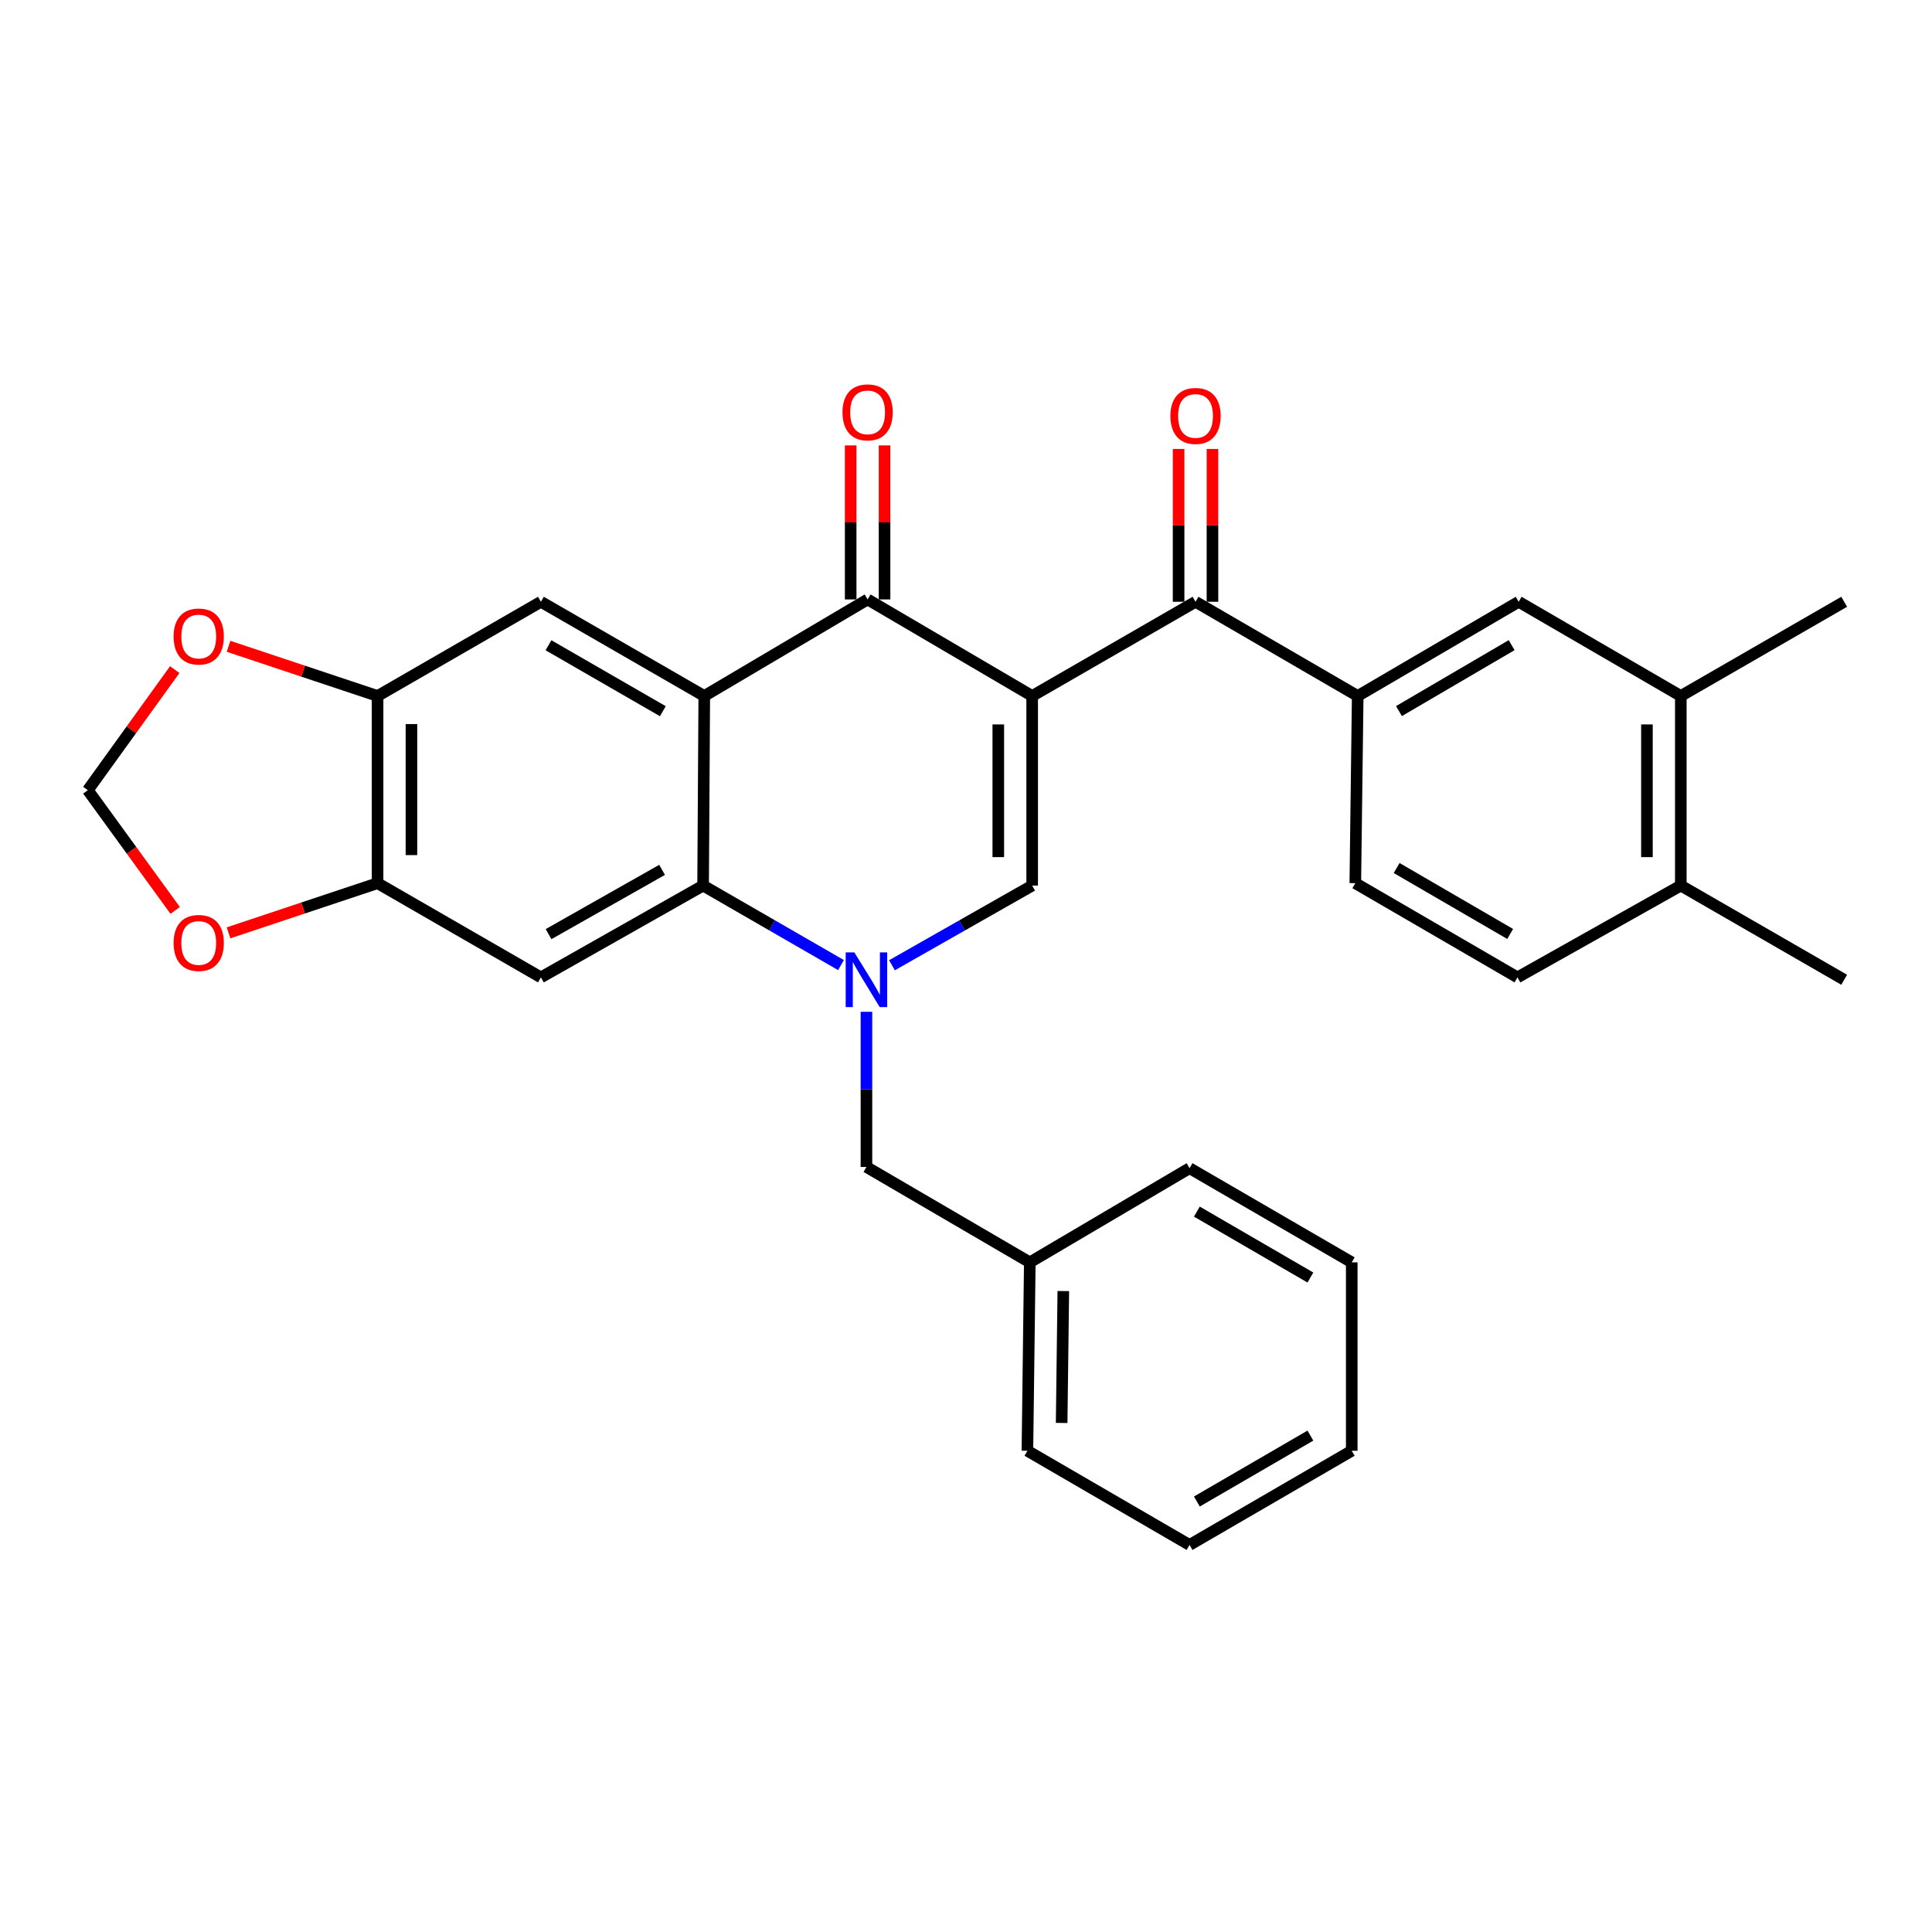 <?xml version='1.0' encoding='iso-8859-1'?>
<svg version='1.1' baseProfile='full'
              xmlns='http://www.w3.org/2000/svg'
                      xmlns:rdkit='http://www.rdkit.org/xml'
                      xmlns:xlink='http://www.w3.org/1999/xlink'
                  xml:space='preserve'
width='1000px' height='1000px' viewBox='0 0 1000 1000'>
<!-- END OF HEADER -->
<rect style='opacity:1.0;fill:#FFFFFF;stroke:none' width='1000' height='1000' x='0' y='0'> </rect>
<path class='bond-2' d='M 534.25,360.244 L 449.073,310.262' style='fill:none;fill-rule:evenodd;stroke:#000000;stroke-width:6px;stroke-linecap:butt;stroke-linejoin:miter;stroke-opacity:1' />
<path class='bond-3' d='M 534.25,360.244 L 534.25,458.368' style='fill:none;fill-rule:evenodd;stroke:#000000;stroke-width:6px;stroke-linecap:butt;stroke-linejoin:miter;stroke-opacity:1' />
<path class='bond-3' d='M 516.716,374.963 L 516.716,443.649' style='fill:none;fill-rule:evenodd;stroke:#000000;stroke-width:6px;stroke-linecap:butt;stroke-linejoin:miter;stroke-opacity:1' />
<path class='bond-5' d='M 534.25,360.244 L 618.804,311.48' style='fill:none;fill-rule:evenodd;stroke:#000000;stroke-width:6px;stroke-linecap:butt;stroke-linejoin:miter;stroke-opacity:1' />
<path class='bond-0' d='M 461.676,499.617 L 497.963,478.992' style='fill:none;fill-rule:evenodd;stroke:#0000FF;stroke-width:6px;stroke-linecap:butt;stroke-linejoin:miter;stroke-opacity:1' />
<path class='bond-0' d='M 497.963,478.992 L 534.25,458.368' style='fill:none;fill-rule:evenodd;stroke:#000000;stroke-width:6px;stroke-linecap:butt;stroke-linejoin:miter;stroke-opacity:1' />
<path class='bond-4' d='M 435.289,499.522 L 399.607,478.945' style='fill:none;fill-rule:evenodd;stroke:#0000FF;stroke-width:6px;stroke-linecap:butt;stroke-linejoin:miter;stroke-opacity:1' />
<path class='bond-4' d='M 399.607,478.945 L 363.925,458.368' style='fill:none;fill-rule:evenodd;stroke:#000000;stroke-width:6px;stroke-linecap:butt;stroke-linejoin:miter;stroke-opacity:1' />
<path class='bond-12' d='M 448.469,523.705 L 448.469,563.862' style='fill:none;fill-rule:evenodd;stroke:#0000FF;stroke-width:6px;stroke-linecap:butt;stroke-linejoin:miter;stroke-opacity:1' />
<path class='bond-12' d='M 448.469,563.862 L 448.469,604.019' style='fill:none;fill-rule:evenodd;stroke:#000000;stroke-width:6px;stroke-linecap:butt;stroke-linejoin:miter;stroke-opacity:1' />
<path class='bond-1' d='M 364.529,360.244 L 449.073,310.262' style='fill:none;fill-rule:evenodd;stroke:#000000;stroke-width:6px;stroke-linecap:butt;stroke-linejoin:miter;stroke-opacity:1' />
<path class='bond-7' d='M 364.529,360.244 L 279.975,311.48' style='fill:none;fill-rule:evenodd;stroke:#000000;stroke-width:6px;stroke-linecap:butt;stroke-linejoin:miter;stroke-opacity:1' />
<path class='bond-7' d='M 343.086,368.119 L 283.898,333.984' style='fill:none;fill-rule:evenodd;stroke:#000000;stroke-width:6px;stroke-linecap:butt;stroke-linejoin:miter;stroke-opacity:1' />
<path class='bond-30' d='M 364.529,360.244 L 363.925,458.368' style='fill:none;fill-rule:evenodd;stroke:#000000;stroke-width:6px;stroke-linecap:butt;stroke-linejoin:miter;stroke-opacity:1' />
<path class='bond-16' d='M 457.84,310.262 L 457.84,270.401' style='fill:none;fill-rule:evenodd;stroke:#000000;stroke-width:6px;stroke-linecap:butt;stroke-linejoin:miter;stroke-opacity:1' />
<path class='bond-16' d='M 457.84,270.401 L 457.84,230.539' style='fill:none;fill-rule:evenodd;stroke:#FF0000;stroke-width:6px;stroke-linecap:butt;stroke-linejoin:miter;stroke-opacity:1' />
<path class='bond-16' d='M 440.306,310.262 L 440.306,270.401' style='fill:none;fill-rule:evenodd;stroke:#000000;stroke-width:6px;stroke-linecap:butt;stroke-linejoin:miter;stroke-opacity:1' />
<path class='bond-16' d='M 440.306,270.401 L 440.306,230.539' style='fill:none;fill-rule:evenodd;stroke:#FF0000;stroke-width:6px;stroke-linecap:butt;stroke-linejoin:miter;stroke-opacity:1' />
<path class='bond-6' d='M 363.925,458.368 L 279.975,505.895' style='fill:none;fill-rule:evenodd;stroke:#000000;stroke-width:6px;stroke-linecap:butt;stroke-linejoin:miter;stroke-opacity:1' />
<path class='bond-6' d='M 342.694,450.238 L 283.929,483.508' style='fill:none;fill-rule:evenodd;stroke:#000000;stroke-width:6px;stroke-linecap:butt;stroke-linejoin:miter;stroke-opacity:1' />
<path class='bond-8' d='M 618.804,311.48 L 702.744,360.244' style='fill:none;fill-rule:evenodd;stroke:#000000;stroke-width:6px;stroke-linecap:butt;stroke-linejoin:miter;stroke-opacity:1' />
<path class='bond-18' d='M 627.571,311.48 L 627.571,271.927' style='fill:none;fill-rule:evenodd;stroke:#000000;stroke-width:6px;stroke-linecap:butt;stroke-linejoin:miter;stroke-opacity:1' />
<path class='bond-18' d='M 627.571,271.927 L 627.571,232.374' style='fill:none;fill-rule:evenodd;stroke:#FF0000;stroke-width:6px;stroke-linecap:butt;stroke-linejoin:miter;stroke-opacity:1' />
<path class='bond-18' d='M 610.037,311.48 L 610.037,271.927' style='fill:none;fill-rule:evenodd;stroke:#000000;stroke-width:6px;stroke-linecap:butt;stroke-linejoin:miter;stroke-opacity:1' />
<path class='bond-18' d='M 610.037,271.927 L 610.037,232.374' style='fill:none;fill-rule:evenodd;stroke:#FF0000;stroke-width:6px;stroke-linecap:butt;stroke-linejoin:miter;stroke-opacity:1' />
<path class='bond-9' d='M 279.975,505.895 L 195.431,457.131' style='fill:none;fill-rule:evenodd;stroke:#000000;stroke-width:6px;stroke-linecap:butt;stroke-linejoin:miter;stroke-opacity:1' />
<path class='bond-10' d='M 279.975,311.48 L 195.431,360.244' style='fill:none;fill-rule:evenodd;stroke:#000000;stroke-width:6px;stroke-linecap:butt;stroke-linejoin:miter;stroke-opacity:1' />
<path class='bond-11' d='M 702.744,360.244 L 786.061,311.48' style='fill:none;fill-rule:evenodd;stroke:#000000;stroke-width:6px;stroke-linecap:butt;stroke-linejoin:miter;stroke-opacity:1' />
<path class='bond-11' d='M 724.099,368.063 L 782.421,333.927' style='fill:none;fill-rule:evenodd;stroke:#000000;stroke-width:6px;stroke-linecap:butt;stroke-linejoin:miter;stroke-opacity:1' />
<path class='bond-20' d='M 702.744,360.244 L 701.507,457.131' style='fill:none;fill-rule:evenodd;stroke:#000000;stroke-width:6px;stroke-linecap:butt;stroke-linejoin:miter;stroke-opacity:1' />
<path class='bond-14' d='M 195.431,457.131 L 156.865,469.987' style='fill:none;fill-rule:evenodd;stroke:#000000;stroke-width:6px;stroke-linecap:butt;stroke-linejoin:miter;stroke-opacity:1' />
<path class='bond-14' d='M 156.865,469.987 L 118.299,482.844' style='fill:none;fill-rule:evenodd;stroke:#FF0000;stroke-width:6px;stroke-linecap:butt;stroke-linejoin:miter;stroke-opacity:1' />
<path class='bond-31' d='M 195.431,457.131 L 195.431,360.244' style='fill:none;fill-rule:evenodd;stroke:#000000;stroke-width:6px;stroke-linecap:butt;stroke-linejoin:miter;stroke-opacity:1' />
<path class='bond-31' d='M 212.965,442.598 L 212.965,374.777' style='fill:none;fill-rule:evenodd;stroke:#000000;stroke-width:6px;stroke-linecap:butt;stroke-linejoin:miter;stroke-opacity:1' />
<path class='bond-15' d='M 195.431,360.244 L 156.865,347.384' style='fill:none;fill-rule:evenodd;stroke:#000000;stroke-width:6px;stroke-linecap:butt;stroke-linejoin:miter;stroke-opacity:1' />
<path class='bond-15' d='M 156.865,347.384 L 118.299,334.523' style='fill:none;fill-rule:evenodd;stroke:#FF0000;stroke-width:6px;stroke-linecap:butt;stroke-linejoin:miter;stroke-opacity:1' />
<path class='bond-13' d='M 786.061,311.48 L 869.982,360.244' style='fill:none;fill-rule:evenodd;stroke:#000000;stroke-width:6px;stroke-linecap:butt;stroke-linejoin:miter;stroke-opacity:1' />
<path class='bond-22' d='M 448.469,604.019 L 533.023,653.397' style='fill:none;fill-rule:evenodd;stroke:#000000;stroke-width:6px;stroke-linecap:butt;stroke-linejoin:miter;stroke-opacity:1' />
<path class='bond-23' d='M 869.982,360.244 L 954.545,311.48' style='fill:none;fill-rule:evenodd;stroke:#000000;stroke-width:6px;stroke-linecap:butt;stroke-linejoin:miter;stroke-opacity:1' />
<path class='bond-32' d='M 869.982,360.244 L 869.982,458.368' style='fill:none;fill-rule:evenodd;stroke:#000000;stroke-width:6px;stroke-linecap:butt;stroke-linejoin:miter;stroke-opacity:1' />
<path class='bond-32' d='M 852.448,374.963 L 852.448,443.649' style='fill:none;fill-rule:evenodd;stroke:#000000;stroke-width:6px;stroke-linecap:butt;stroke-linejoin:miter;stroke-opacity:1' />
<path class='bond-33' d='M 90.679,471.23 L 68.067,440.115' style='fill:none;fill-rule:evenodd;stroke:#FF0000;stroke-width:6px;stroke-linecap:butt;stroke-linejoin:miter;stroke-opacity:1' />
<path class='bond-33' d='M 68.067,440.115 L 45.455,408.999' style='fill:none;fill-rule:evenodd;stroke:#000000;stroke-width:6px;stroke-linecap:butt;stroke-linejoin:miter;stroke-opacity:1' />
<path class='bond-17' d='M 90.449,346.589 L 67.952,377.794' style='fill:none;fill-rule:evenodd;stroke:#FF0000;stroke-width:6px;stroke-linecap:butt;stroke-linejoin:miter;stroke-opacity:1' />
<path class='bond-17' d='M 67.952,377.794 L 45.455,408.999' style='fill:none;fill-rule:evenodd;stroke:#000000;stroke-width:6px;stroke-linecap:butt;stroke-linejoin:miter;stroke-opacity:1' />
<path class='bond-19' d='M 869.982,458.368 L 785.438,505.895' style='fill:none;fill-rule:evenodd;stroke:#000000;stroke-width:6px;stroke-linecap:butt;stroke-linejoin:miter;stroke-opacity:1' />
<path class='bond-24' d='M 869.982,458.368 L 954.545,507.123' style='fill:none;fill-rule:evenodd;stroke:#000000;stroke-width:6px;stroke-linecap:butt;stroke-linejoin:miter;stroke-opacity:1' />
<path class='bond-21' d='M 701.507,457.131 L 785.438,505.895' style='fill:none;fill-rule:evenodd;stroke:#000000;stroke-width:6px;stroke-linecap:butt;stroke-linejoin:miter;stroke-opacity:1' />
<path class='bond-21' d='M 722.905,449.284 L 781.657,483.42' style='fill:none;fill-rule:evenodd;stroke:#000000;stroke-width:6px;stroke-linecap:butt;stroke-linejoin:miter;stroke-opacity:1' />
<path class='bond-25' d='M 533.023,653.397 L 531.786,750.917' style='fill:none;fill-rule:evenodd;stroke:#000000;stroke-width:6px;stroke-linecap:butt;stroke-linejoin:miter;stroke-opacity:1' />
<path class='bond-25' d='M 550.37,668.248 L 549.504,736.511' style='fill:none;fill-rule:evenodd;stroke:#000000;stroke-width:6px;stroke-linecap:butt;stroke-linejoin:miter;stroke-opacity:1' />
<path class='bond-26' d='M 533.023,653.397 L 615.706,604.652' style='fill:none;fill-rule:evenodd;stroke:#000000;stroke-width:6px;stroke-linecap:butt;stroke-linejoin:miter;stroke-opacity:1' />
<path class='bond-28' d='M 531.786,750.917 L 615.706,799.662' style='fill:none;fill-rule:evenodd;stroke:#000000;stroke-width:6px;stroke-linecap:butt;stroke-linejoin:miter;stroke-opacity:1' />
<path class='bond-27' d='M 615.706,604.652 L 699.656,653.397' style='fill:none;fill-rule:evenodd;stroke:#000000;stroke-width:6px;stroke-linecap:butt;stroke-linejoin:miter;stroke-opacity:1' />
<path class='bond-27' d='M 619.494,627.127 L 678.259,661.249' style='fill:none;fill-rule:evenodd;stroke:#000000;stroke-width:6px;stroke-linecap:butt;stroke-linejoin:miter;stroke-opacity:1' />
<path class='bond-29' d='M 699.656,653.397 L 699.656,750.917' style='fill:none;fill-rule:evenodd;stroke:#000000;stroke-width:6px;stroke-linecap:butt;stroke-linejoin:miter;stroke-opacity:1' />
<path class='bond-34' d='M 615.706,799.662 L 699.656,750.917' style='fill:none;fill-rule:evenodd;stroke:#000000;stroke-width:6px;stroke-linecap:butt;stroke-linejoin:miter;stroke-opacity:1' />
<path class='bond-34' d='M 619.494,777.187 L 678.259,743.065' style='fill:none;fill-rule:evenodd;stroke:#000000;stroke-width:6px;stroke-linecap:butt;stroke-linejoin:miter;stroke-opacity:1' />
<path  class='atom-1' d='M 442.209 492.963
L 451.489 507.963
Q 452.409 509.443, 453.889 512.123
Q 455.369 514.803, 455.449 514.963
L 455.449 492.963
L 459.209 492.963
L 459.209 521.283
L 455.329 521.283
L 445.369 504.883
Q 444.209 502.963, 442.969 500.763
Q 441.769 498.563, 441.409 497.883
L 441.409 521.283
L 437.729 521.283
L 437.729 492.963
L 442.209 492.963
' fill='#0000FF'/>
<path  class='atom-15' d='M 89.86 488.071
Q 89.86 481.271, 93.22 477.471
Q 96.58 473.671, 102.86 473.671
Q 109.14 473.671, 112.5 477.471
Q 115.86 481.271, 115.86 488.071
Q 115.86 494.951, 112.46 498.871
Q 109.06 502.751, 102.86 502.751
Q 96.62 502.751, 93.22 498.871
Q 89.86 494.991, 89.86 488.071
M 102.86 499.551
Q 107.18 499.551, 109.5 496.671
Q 111.86 493.751, 111.86 488.071
Q 111.86 482.511, 109.5 479.711
Q 107.18 476.871, 102.86 476.871
Q 98.54 476.871, 96.18 479.671
Q 93.86 482.471, 93.86 488.071
Q 93.86 493.791, 96.18 496.671
Q 98.54 499.551, 102.86 499.551
' fill='#FF0000'/>
<path  class='atom-16' d='M 89.86 329.454
Q 89.86 322.654, 93.22 318.854
Q 96.58 315.054, 102.86 315.054
Q 109.14 315.054, 112.5 318.854
Q 115.86 322.654, 115.86 329.454
Q 115.86 336.334, 112.46 340.254
Q 109.06 344.134, 102.86 344.134
Q 96.62 344.134, 93.22 340.254
Q 89.86 336.374, 89.86 329.454
M 102.86 340.934
Q 107.18 340.934, 109.5 338.054
Q 111.86 335.134, 111.86 329.454
Q 111.86 323.894, 109.5 321.094
Q 107.18 318.254, 102.86 318.254
Q 98.54 318.254, 96.18 321.054
Q 93.86 323.854, 93.86 329.454
Q 93.86 335.174, 96.18 338.054
Q 98.54 340.934, 102.86 340.934
' fill='#FF0000'/>
<path  class='atom-17' d='M 436.073 213.436
Q 436.073 206.636, 439.433 202.836
Q 442.793 199.036, 449.073 199.036
Q 455.353 199.036, 458.713 202.836
Q 462.073 206.636, 462.073 213.436
Q 462.073 220.316, 458.673 224.236
Q 455.273 228.116, 449.073 228.116
Q 442.833 228.116, 439.433 224.236
Q 436.073 220.356, 436.073 213.436
M 449.073 224.916
Q 453.393 224.916, 455.713 222.036
Q 458.073 219.116, 458.073 213.436
Q 458.073 207.876, 455.713 205.076
Q 453.393 202.236, 449.073 202.236
Q 444.753 202.236, 442.393 205.036
Q 440.073 207.836, 440.073 213.436
Q 440.073 219.156, 442.393 222.036
Q 444.753 224.916, 449.073 224.916
' fill='#FF0000'/>
<path  class='atom-19' d='M 605.804 215.287
Q 605.804 208.487, 609.164 204.687
Q 612.524 200.887, 618.804 200.887
Q 625.084 200.887, 628.444 204.687
Q 631.804 208.487, 631.804 215.287
Q 631.804 222.167, 628.404 226.087
Q 625.004 229.967, 618.804 229.967
Q 612.564 229.967, 609.164 226.087
Q 605.804 222.207, 605.804 215.287
M 618.804 226.767
Q 623.124 226.767, 625.444 223.887
Q 627.804 220.967, 627.804 215.287
Q 627.804 209.727, 625.444 206.927
Q 623.124 204.087, 618.804 204.087
Q 614.484 204.087, 612.124 206.887
Q 609.804 209.687, 609.804 215.287
Q 609.804 221.007, 612.124 223.887
Q 614.484 226.767, 618.804 226.767
' fill='#FF0000'/>
</svg>
